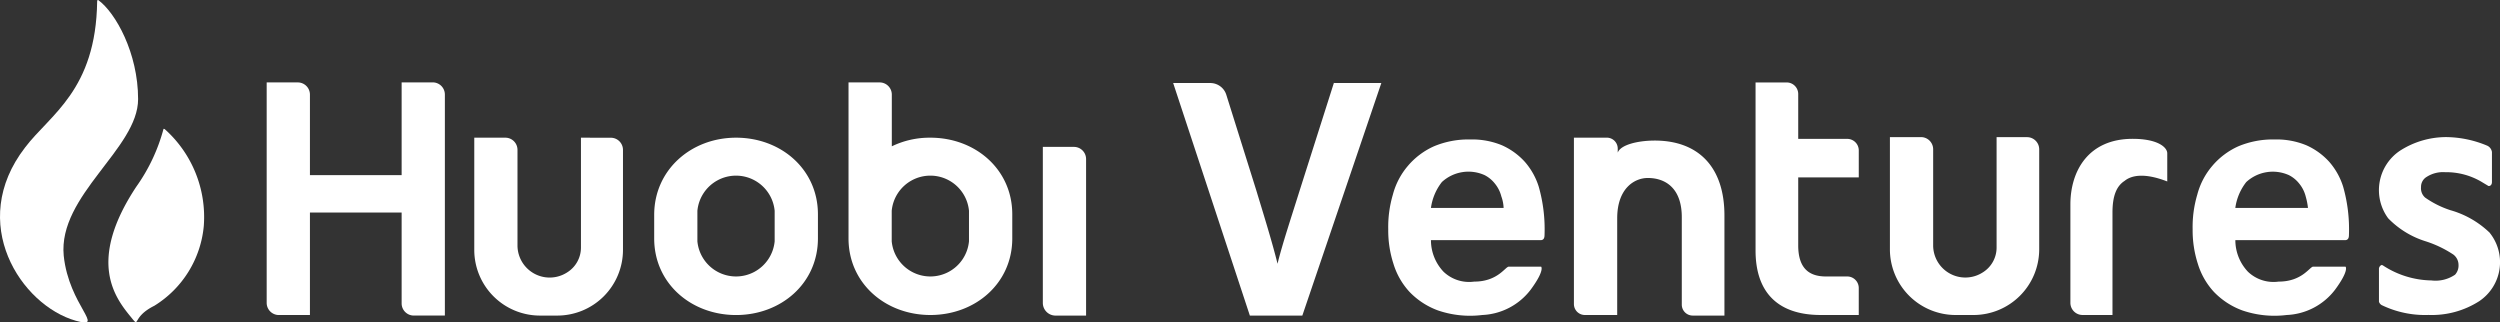 <svg xmlns="http://www.w3.org/2000/svg" width="239.715" height="30.923" viewBox="0 0 239.715 30.923">
  <rect x="0" y="0" width="239.715" height="30.923" fill="#333333" stroke="none"/>
  <g id="Group_2479" data-name="Group 2479" transform="translate(-629 -5530)">
    <path id="Path_914" data-name="Path 914" d="M38.9,54.81v8.832H30.107V55.914a1.167,1.167,0,0,0-1.161-1.159H25.96V75.9a1.167,1.167,0,0,0,1.161,1.159h2.986V67.23H38.9v8.722A1.167,1.167,0,0,0,40.06,77.11h2.986v-21.2a1.167,1.167,0,0,0-1.161-1.159H38.9Z" transform="translate(628.611 5483.148)" fill="#fff"/>
    <path id="Path_915" data-name="Path 915" d="M50.085,58.454V69a2.8,2.8,0,0,1-1.327,2.374A3.087,3.087,0,0,1,44,68.832V59.613a1.167,1.167,0,0,0-1.161-1.159H39.856V69.218a6.3,6.3,0,0,0,6.3,6.293h1.659a6.3,6.3,0,0,0,6.3-6.293v-9.6a1.167,1.167,0,0,0-1.161-1.159Z" transform="translate(634.62 5484.748)" fill="#fff"/>
    <path id="Path_916" data-name="Path 916" d="M79.077,75.244h2.986V60.23A1.167,1.167,0,0,0,80.9,59.07H77.916V74.03A1.216,1.216,0,0,0,79.077,75.244Z" transform="translate(651.077 5485.015)" fill="#fff"/>
    <path id="Path_918" data-name="Path 918" d="M59.751,58.454c-4.313,0-7.851,3.091-7.851,7.4v2.263c0,4.306,3.539,7.342,7.851,7.342S67.6,72.42,67.6,68.114V65.8C67.6,61.49,64.064,58.454,59.751,58.454Zm3.7,9.936a3.721,3.721,0,0,1-7.409,0V65.465a3.721,3.721,0,0,1,7.409,0Z" transform="translate(639.828 5484.748)" fill="#fff"/>
    <path id="Path_919" data-name="Path 919" d="M72.759,60.054a8.289,8.289,0,0,0-3.7.828V55.914a1.167,1.167,0,0,0-1.161-1.159H64.908V69.714c0,4.306,3.539,7.342,7.851,7.342s7.851-3.036,7.851-7.342V67.4C80.611,63.09,77.072,60.054,72.759,60.054Zm3.7,9.936a3.721,3.721,0,0,1-7.409,0V67.064a3.721,3.721,0,0,1,7.409,0Z" transform="translate(645.453 5483.148)" fill="#fff"/>
    <path id="Path_920" data-name="Path 920" d="M21.35,58.741c0-4.416-2.156-8.28-3.815-9.494,0,0-.111-.055-.111.11-.111,8.556-4.534,10.875-6.911,14.021-5.584,7.231-.387,15.125,4.866,16.615,2.93.828-.663-1.435-1.161-6.238C13.665,67.959,21.35,63.488,21.35,58.741Z" transform="translate(620.892 5480.763)" fill="#fff"/>
    <path id="Path_921" data-name="Path 921" d="M20.756,57.883c-.055,0-.055-.055-.111,0a17.177,17.177,0,0,1-2.6,5.52c-4.755,7.176-2.046,10.654-.5,12.531.885,1.1,0,0,2.212-1.1a10.061,10.061,0,0,0,4.755-7.673A11.291,11.291,0,0,0,20.756,57.883Z" transform="translate(624.03 5484.491)" fill="#fff"/>
    <path id="Path_922" data-name="Path 922" d="M115.468,63.1a6.619,6.619,0,0,0-1.326-2.373,6.526,6.526,0,0,0-2.212-1.6,7.479,7.479,0,0,0-3.041-.552,8.523,8.523,0,0,0-3.484.662,7.055,7.055,0,0,0-2.488,1.877,6.949,6.949,0,0,0-1.438,2.76,10.925,10.925,0,0,0-.441,3.312,10.4,10.4,0,0,0,.5,3.312,6.936,6.936,0,0,0,1.548,2.7,7.217,7.217,0,0,0,2.709,1.766,9.485,9.485,0,0,0,4.257.442,6.161,6.161,0,0,0,4.645-2.429c1.382-1.877,1-2.208,1-2.208h-3.1c-.332,0-1.05,1.435-3.317,1.435a3.556,3.556,0,0,1-2.931-.938,4.4,4.4,0,0,1-1.216-3.036h10.505c.276,0,.387-.166.387-.5A14.932,14.932,0,0,0,115.468,63.1ZM112.1,65.139h-6.967a5.145,5.145,0,0,1,1.05-2.484,3.763,3.763,0,0,1,4.092-.662,2.971,2.971,0,0,1,1,.828,3.14,3.14,0,0,1,.607,1.214A3.572,3.572,0,0,1,112.1,65.139Z" transform="translate(661.075 5484.798)" fill="#fff"/>
    <path id="Path_923" data-name="Path 923" d="M169.315,63.1a6.619,6.619,0,0,0-1.326-2.373,6.513,6.513,0,0,0-2.212-1.6,7.474,7.474,0,0,0-3.041-.552,8.528,8.528,0,0,0-3.484.662,7.055,7.055,0,0,0-2.488,1.877,6.945,6.945,0,0,0-1.437,2.76,10.881,10.881,0,0,0-.443,3.312,10.439,10.439,0,0,0,.5,3.312,6.936,6.936,0,0,0,1.548,2.7,7.217,7.217,0,0,0,2.709,1.766,9.489,9.489,0,0,0,4.259.442,6.157,6.157,0,0,0,4.644-2.429c1.382-1.877,1-2.208,1-2.208h-3.1c-.331,0-1.05,1.435-3.317,1.435a3.556,3.556,0,0,1-2.931-.938,4.407,4.407,0,0,1-1.216-3.036h10.505c.276,0,.387-.166.387-.5A14.932,14.932,0,0,0,169.315,63.1Zm-3.372,2.042h-6.967a5.132,5.132,0,0,1,1.051-2.484,3.76,3.76,0,0,1,4.091-.662,2.97,2.97,0,0,1,1,.828,3.14,3.14,0,0,1,.607,1.214A6.448,6.448,0,0,1,165.943,65.139Z" transform="translate(684.359 5484.798)" fill="#fff"/>
    <path id="Path_924" data-name="Path 924" d="M144.849,58.416v10.6a2.8,2.8,0,0,1-1.328,2.374,3.086,3.086,0,0,1-4.754-2.539V59.575a1.168,1.168,0,0,0-1.162-1.159H134.62V69.18a6.3,6.3,0,0,0,6.3,6.293h1.715a6.3,6.3,0,0,0,6.3-6.293v-9.6a1.167,1.167,0,0,0-1.162-1.159Z" transform="translate(675.596 5484.731)" fill="#fff"/>
    <path id="Path_925" data-name="Path 925" d="M177.913,67.524a8.913,8.913,0,0,0-3.7-2.1,9.068,9.068,0,0,1-2.432-1.214,1.181,1.181,0,0,1-.388-.994,1.108,1.108,0,0,1,.553-.994,2.915,2.915,0,0,1,1.77-.442,6.643,6.643,0,0,1,3.594.994l.553.331h.054c.056,0,.276-.055.276-.386v-2.87a.8.8,0,0,0-.443-.607,10.41,10.41,0,0,0-3.981-.828,8.2,8.2,0,0,0-4.423,1.325,4.552,4.552,0,0,0-1.106,6.458,8.534,8.534,0,0,0,3.594,2.208,10.669,10.669,0,0,1,2.654,1.27,1.251,1.251,0,0,1,.5.994,1.3,1.3,0,0,1-.331.938,3.311,3.311,0,0,1-2.267.552,8.709,8.709,0,0,1-4.644-1.435l-.11-.055-.112.055a.429.429,0,0,0-.165.386V74.2a.559.559,0,0,0,.276.331,9.557,9.557,0,0,0,4.478.938,8.423,8.423,0,0,0,4.866-1.325,4.5,4.5,0,0,0,.94-6.624Z" transform="translate(689.75 5484.731)" fill="#fff"/>
    <path id="Path_926" data-name="Path 926" d="M135.522,77.055V74.461a1.108,1.108,0,0,0-1.106-1.1h-2.045c-1.659,0-2.654-.828-2.654-2.981V63.862h5.806V61.268a1.108,1.108,0,0,0-1.106-1.1h-4.7V55.858a1.108,1.108,0,0,0-1.106-1.1h-2.985V70.873c0,3.919,2.045,6.182,6.248,6.182h3.648Z" transform="translate(671.707 5483.148)" fill="#fff"/>
    <path id="Path_927" data-name="Path 927" d="M152.672,58.531c-4.257,0-5.97,3.091-5.97,6.293v9.439a1.167,1.167,0,0,0,1.16,1.159h2.875V65.6c0-1.6.388-2.539,1.162-3.036.609-.5,1.825-.828,4.091.055v-2.7C155.99,59.359,155.106,58.531,152.672,58.531Z" transform="translate(680.82 5484.781)" fill="#fff"/>
    <path id="Path_928" data-name="Path 928" d="M121.208,58.73c-1.548,0-3.263.386-3.539,1.159V59.5a1.048,1.048,0,0,0-1.05-1.049h-3.151V74.407a1.049,1.049,0,0,0,1.05,1.049h3.1V66.182c0-2.871,1.659-3.864,2.931-3.864,1.769,0,3.262,1.049,3.262,3.754v8.39a1.049,1.049,0,0,0,1.05,1.049H127.9v-9.6C127.9,61.269,125.409,58.73,121.208,58.73Z" transform="translate(666.449 5484.748)" fill="#fff"/>
    <path id="Path_929" data-name="Path 929" d="M102.066,54.754,98.748,65.187c-.829,2.65-1.659,5.134-2.1,6.955-.5-2.042-1.327-4.692-2.046-7.066l-2.875-9.163a1.61,1.61,0,0,0-1.548-1.1H86.64l7.354,22.3h5.031l7.575-22.3h-4.534Z" transform="translate(654.85 5483.148)" fill="#fff"/>
  </g>
</svg>
